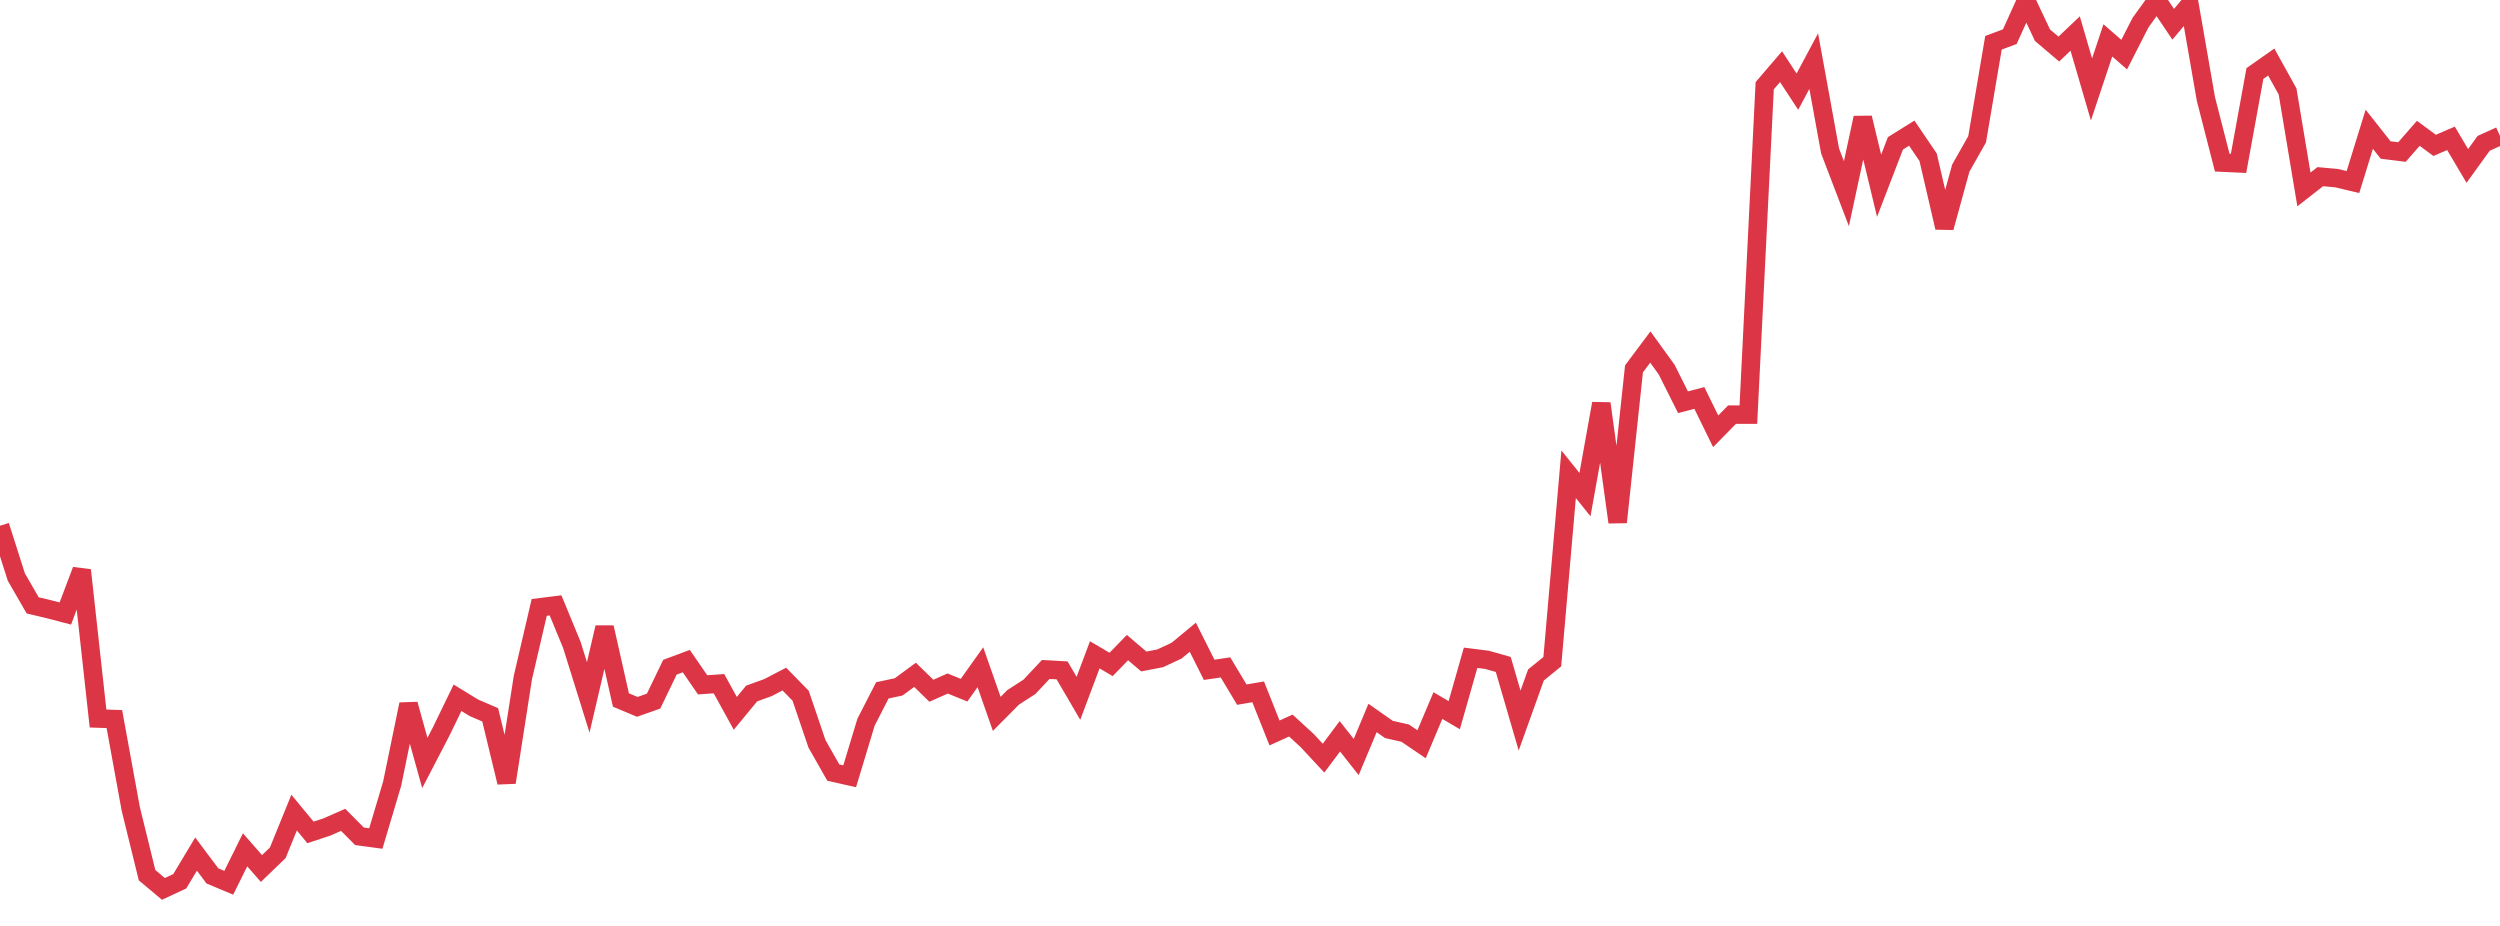 <?xml version="1.0" standalone="no"?>
<!DOCTYPE svg PUBLIC "-//W3C//DTD SVG 1.1//EN" "http://www.w3.org/Graphics/SVG/1.1/DTD/svg11.dtd">
<svg width="135" height="50" viewBox="0 0 135 50" preserveAspectRatio="none" class="sparkline" xmlns="http://www.w3.org/2000/svg"
xmlns:xlink="http://www.w3.org/1999/xlink"><path  class="sparkline--line" d="M 0 28.39 L 0 28.39 L 0.882 31.16 L 1.765 32.69 L 2.647 32.9 L 3.529 33.13 L 4.412 30.79 L 5.294 38.8 L 6.176 38.83 L 7.059 43.67 L 7.941 47.26 L 8.824 48 L 9.706 47.59 L 10.588 46.12 L 11.471 47.3 L 12.353 47.67 L 13.235 45.89 L 14.118 46.9 L 15 46.05 L 15.882 43.88 L 16.765 44.95 L 17.647 44.66 L 18.529 44.27 L 19.412 45.16 L 20.294 45.28 L 21.176 42.32 L 22.059 38.03 L 22.941 41.2 L 23.824 39.5 L 24.706 37.68 L 25.588 38.22 L 26.471 38.6 L 27.353 42.25 L 28.235 36.59 L 29.118 32.8 L 30 32.69 L 30.882 34.83 L 31.765 37.66 L 32.647 33.88 L 33.529 37.8 L 34.412 38.17 L 35.294 37.86 L 36.176 36.03 L 37.059 35.7 L 37.941 36.98 L 38.824 36.92 L 39.706 38.52 L 40.588 37.45 L 41.471 37.13 L 42.353 36.67 L 43.235 37.57 L 44.118 40.17 L 45 41.72 L 45.882 41.92 L 46.765 39 L 47.647 37.28 L 48.529 37.09 L 49.412 36.44 L 50.294 37.3 L 51.176 36.91 L 52.059 37.27 L 52.941 36.03 L 53.824 38.55 L 54.706 37.66 L 55.588 37.09 L 56.471 36.15 L 57.353 36.2 L 58.235 37.71 L 59.118 35.36 L 60 35.88 L 60.882 34.97 L 61.765 35.72 L 62.647 35.55 L 63.529 35.14 L 64.412 34.41 L 65.294 36.17 L 66.176 36.04 L 67.059 37.51 L 67.941 37.36 L 68.824 39.58 L 69.706 39.18 L 70.588 39.99 L 71.471 40.94 L 72.353 39.76 L 73.235 40.88 L 74.118 38.77 L 75 39.39 L 75.882 39.59 L 76.765 40.19 L 77.647 38.1 L 78.529 38.62 L 79.412 35.52 L 80.294 35.63 L 81.176 35.88 L 82.059 38.91 L 82.941 36.45 L 83.824 35.73 L 84.706 25.61 L 85.588 26.71 L 86.471 21.79 L 87.353 28.2 L 88.235 19.92 L 89.118 18.74 L 90 19.96 L 90.882 21.72 L 91.765 21.49 L 92.647 23.29 L 93.529 22.39 L 94.412 22.39 L 95.294 4.63 L 96.176 3.6 L 97.059 4.95 L 97.941 3.3 L 98.824 8.15 L 99.706 10.46 L 100.588 6.36 L 101.471 10.03 L 102.353 7.74 L 103.235 7.19 L 104.118 8.49 L 105 12.29 L 105.882 9.08 L 106.765 7.52 L 107.647 2.31 L 108.529 1.98 L 109.412 0.03 L 110.294 1.9 L 111.176 2.65 L 112.059 1.81 L 112.941 4.83 L 113.824 2.18 L 114.706 2.95 L 115.588 1.22 L 116.471 0 L 117.353 1.31 L 118.235 0.26 L 119.118 5.34 L 120 8.78 L 120.882 8.82 L 121.765 3.97 L 122.647 3.35 L 123.529 4.94 L 124.412 10.23 L 125.294 9.54 L 126.176 9.62 L 127.059 9.83 L 127.941 6.98 L 128.824 8.1 L 129.706 8.21 L 130.588 7.2 L 131.471 7.85 L 132.353 7.47 L 133.235 8.96 L 134.118 7.74 L 135 7.34" fill="none" stroke-width="1" stroke="#dc3545"></path></svg>